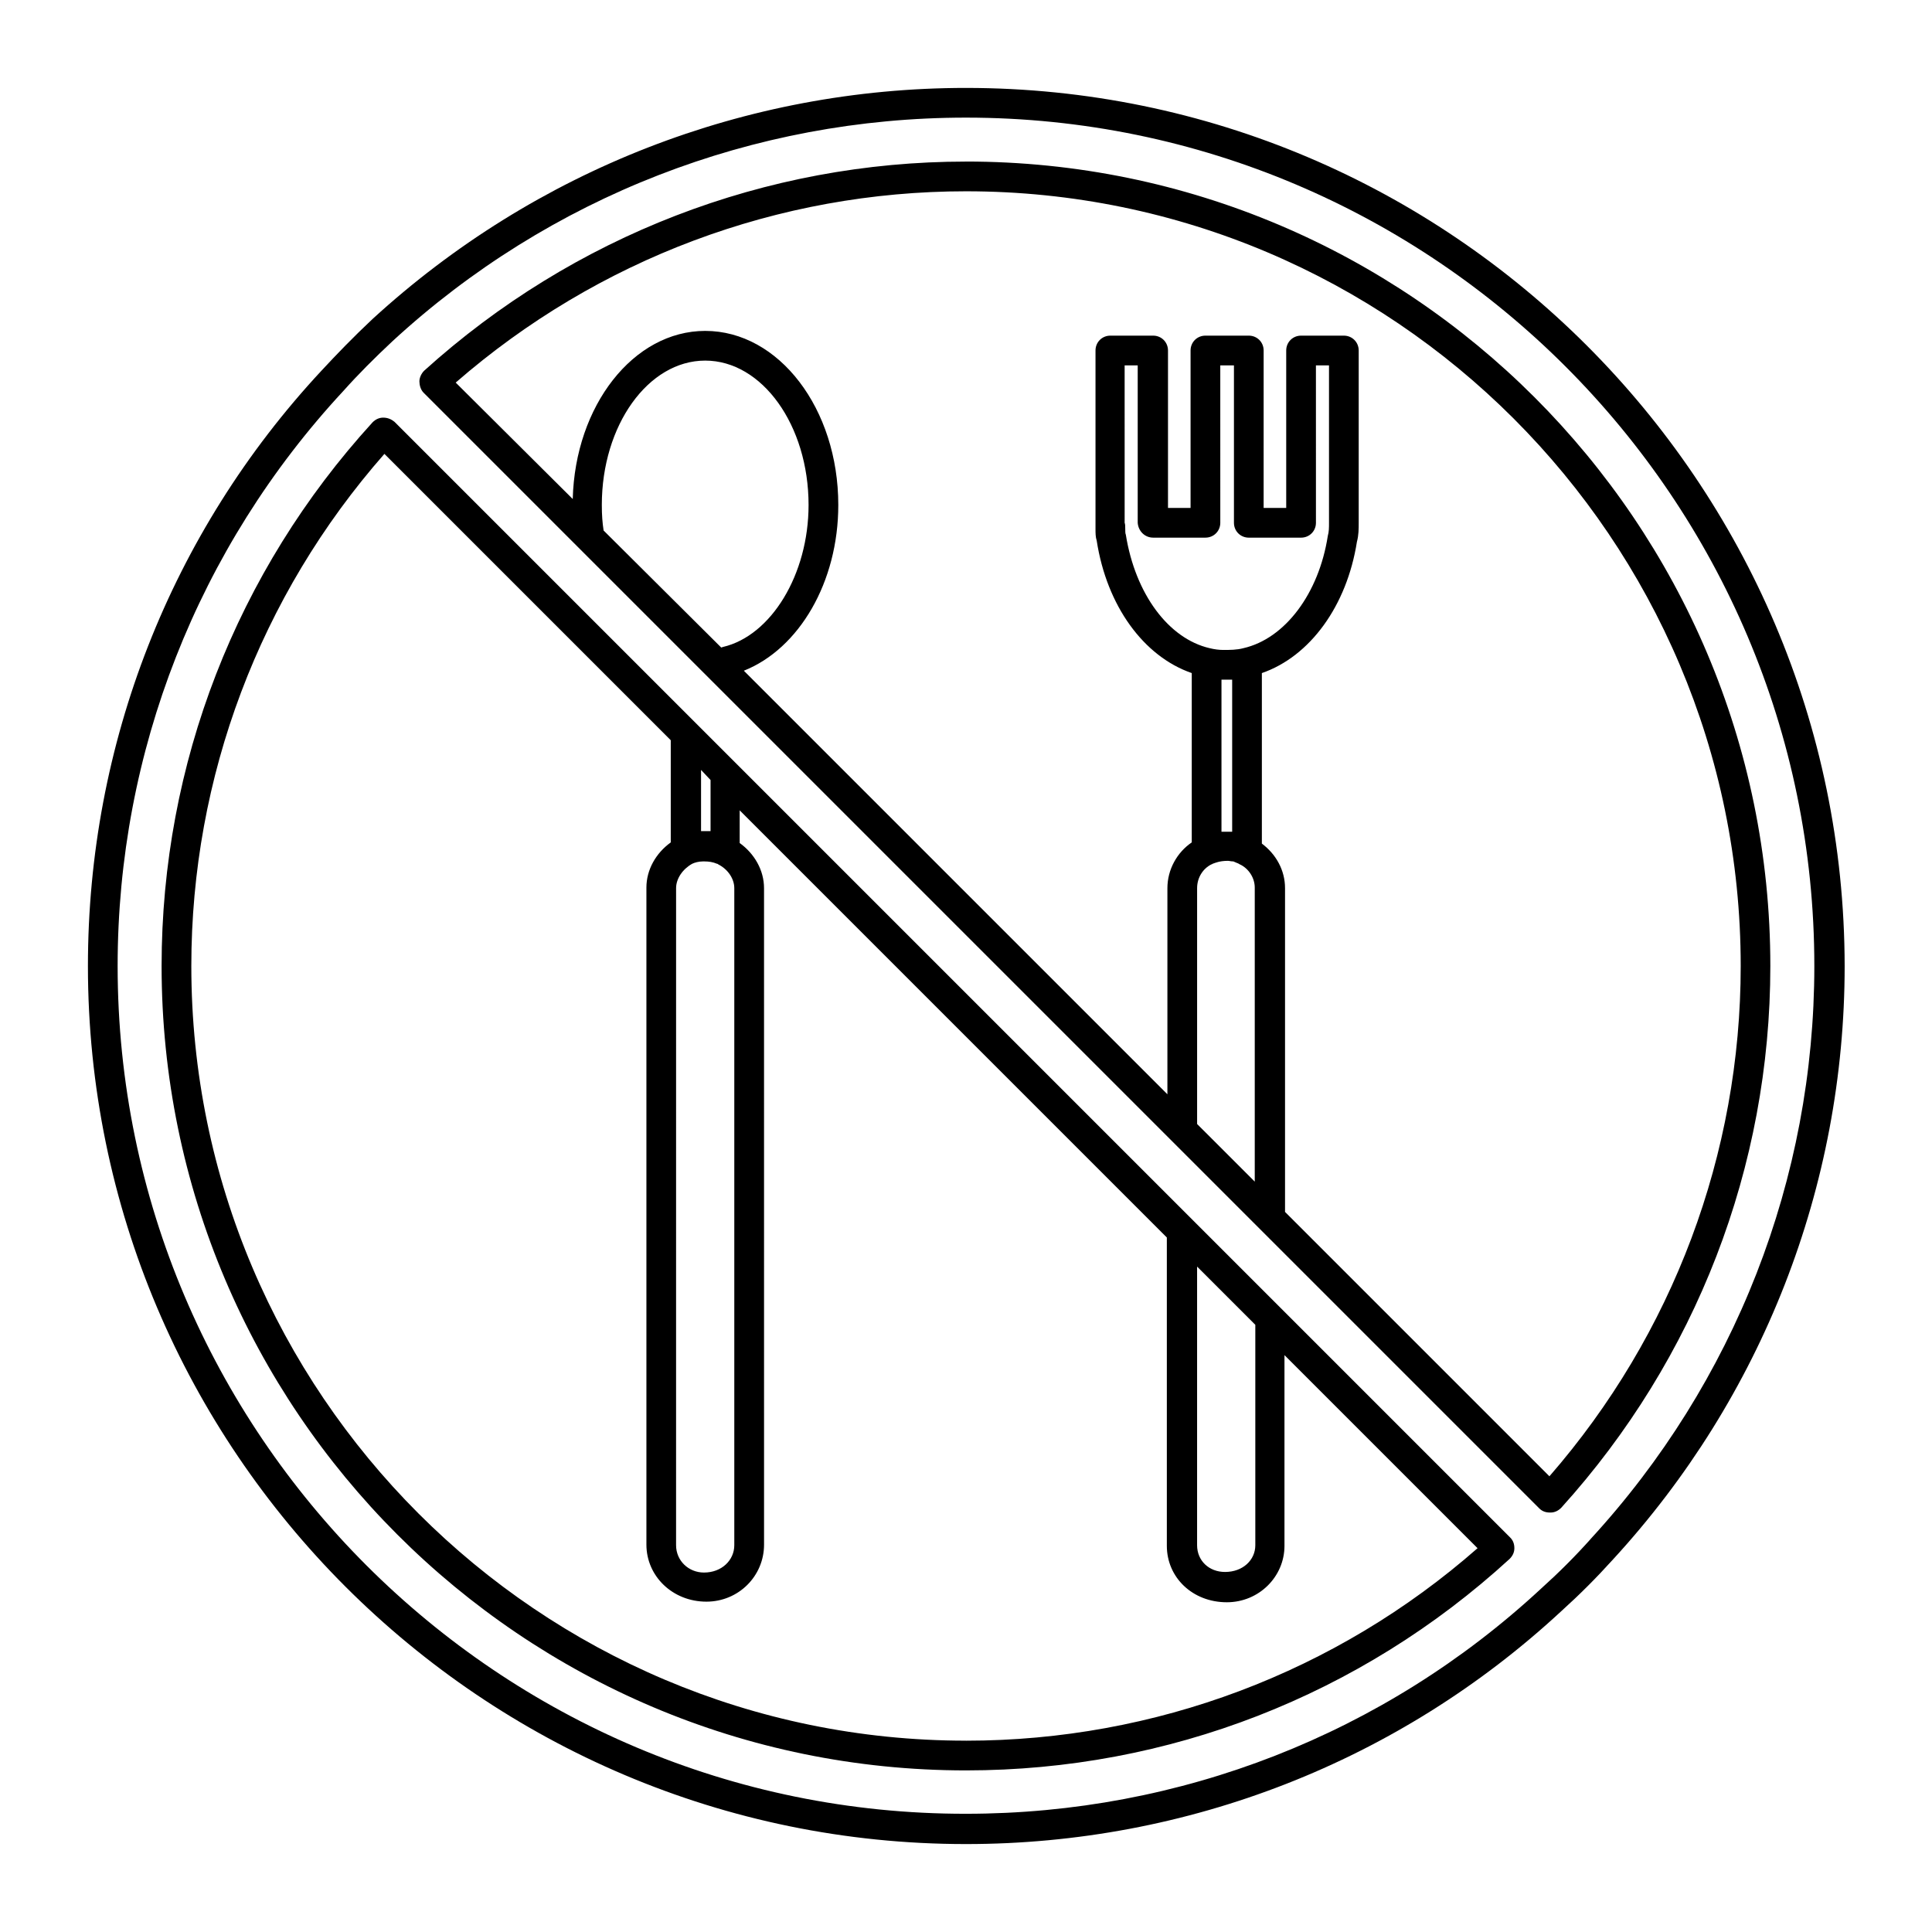 <?xml version="1.0" encoding="UTF-8"?>
<!-- Uploaded to: ICON Repo, www.svgrepo.com, Generator: ICON Repo Mixer Tools -->
<svg fill="#000000" width="800px" height="800px" version="1.1" viewBox="144 144 512 512" xmlns="http://www.w3.org/2000/svg">
 <g>
  <path d="m400 167.3c-58.254 0-114.14 21.727-157.28 61.246-5.039 4.723-9.445 9.289-13.539 13.699-39.992 42.977-61.879 99.027-61.879 157.75 0 128.31 104.38 232.7 232.7 232.7 58.727 0 114.77-21.883 157.75-61.715 4.879-4.41 9.289-8.816 13.699-13.699 39.516-42.98 61.402-98.871 61.402-157.28-0.156-128.32-104.54-232.7-232.85-232.7zm165.47 384.63c-4.094 4.566-8.344 8.816-13.066 13.066-41.562 38.574-95.723 59.672-152.4 59.672-123.91 0.156-224.83-100.77-224.83-224.67 0-56.68 21.254-110.84 59.828-152.4 3.938-4.41 8.188-8.66 13.066-13.227 41.566-38.258 95.57-59.199 151.93-59.199 123.91 0 224.82 100.92 224.82 224.82 0 56.367-21.098 110.37-59.355 151.93z"/>
  <path d="m483.44 490.68-234.9-234.9c-0.785-0.629-1.73-1.102-2.988-1.102-1.102 0-2.047 0.473-2.832 1.258-36.059 39.52-55.895 90.531-55.895 144.06 0 117.61 95.566 213.18 213.18 213.18 53.531 0 104.54-19.836 144.06-56.047 0.789-0.789 1.258-1.73 1.258-2.832s-0.316-2.047-1.102-2.832zm-6.769 4.41v58.41c0 3.938-3.305 7.086-8.031 7.086-4.25 0-7.398-2.992-7.398-7.086v-73.84zm-153.5-115.72c0-2.519 1.73-5.039 4.25-6.453 0.629-0.316 1.73-0.629 2.832-0.629h0.473c1.102 0 2.203 0.156 3.305 0.629 0.156 0 0.156 0 0.316 0.156 2.519 1.258 4.25 3.777 4.25 6.297v174.13c0 3.938-3.305 7.242-8.031 7.242-4.094 0-7.398-3.148-7.398-7.242zm9.133-28.656v13.539h-1.574-0.945v-16.215zm67.699 254.58c-113.2 0-205.3-92.102-205.3-205.3 0-50.066 18.105-98.086 51.168-135.71l75.887 75.887v27.078c-3.938 2.832-6.453 7.242-6.453 11.965v174.13c0 8.344 6.926 15.113 15.902 15.113 8.5 0 15.273-6.769 15.273-15.113l-0.004-173.97c0-4.723-2.519-9.133-6.453-11.965v-8.66l113.2 113.2v81.711c0 8.344 6.769 14.957 15.902 14.957 8.5 0 15.273-6.769 15.273-14.957v-50.539l51.168 51.168c-37.477 32.906-85.492 51.012-135.56 51.012z"/>
  <path d="m400 186.82c-53.059 0-104.07 19.68-143.59 55.418-0.789 0.789-1.262 1.891-1.262 2.836s0.316 2.203 1.102 2.992l295.67 295.67c0.789 0.789 1.73 1.102 2.832 1.102h0.156c1.102 0 2.047-0.473 2.832-1.258 35.738-39.516 55.418-90.371 55.418-143.59 0.008-117.61-95.559-213.18-213.16-213.18zm-96.512 91c0-21.098 12.281-38.258 27.395-38.258 15.113 0 27.395 17.16 27.395 38.258 0 18.422-9.918 34.637-22.672 37.629l-0.473 0.156-31.172-31.016c-0.316-2.047-0.473-4.094-0.473-6.769zm146.11 8.66h13.855c2.203 0 3.938-1.73 3.938-3.938l-0.004-41.719h3.621v41.723c0 2.203 1.73 3.938 3.938 3.938h13.855c2.203 0 3.938-1.73 3.938-3.938l-0.004-41.723h3.465v41.723c0 1.258 0 2.363-0.316 3.465-2.363 15.273-11.336 27.238-22.355 29.758-1.73 0.473-3.621 0.473-5.352 0.473-1.102 0-2.363-0.156-3.621-0.473-10.863-2.519-19.68-14.328-22.199-30.07-0.156-0.316-0.156-0.945-0.156-1.574s0-1.258-0.156-1.574l-0.004-41.727h3.465v41.723c0.156 2.203 1.887 3.934 4.094 3.934zm19.52 37.629h0.316 1.102v40.305h-1.574-1.258v-40.305h1.102 0.312zm2.519 48.332m-10.391 69.434v-62.504c0-2.832 1.574-5.195 3.777-6.297 0.156 0 0.316-0.156 0.316-0.156 0.316-0.156 0.945-0.316 1.418-0.473 0.629-0.156 1.418-0.316 2.676-0.316 0.316 0 0.789 0.156 1.418 0.156 0.316 0.156 0.789 0.316 1.102 0.473 0.156 0 0.316 0.156 0.316 0.156 0.156 0 0.156 0.156 0.316 0.156 2.363 1.102 3.938 3.621 3.938 6.141v77.934l-9.289-9.289zm93.363 93.359-70.062-70.062v-85.805c0-4.723-2.363-8.973-6.141-11.809v-45.184c12.754-4.41 22.516-17.789 25.191-34.793 0.473-1.73 0.473-3.465 0.473-5.039v-45.656c0-2.203-1.73-3.938-3.938-3.938h-11.336c-2.203 0-3.938 1.73-3.938 3.938v41.723h-5.984l0.004-41.723c0-2.203-1.73-3.938-3.938-3.938h-11.492c-2.203 0-3.938 1.73-3.938 3.938v41.723h-5.981v-41.723c0-2.203-1.73-3.938-3.938-3.938h-11.336c-2.203 0-3.938 1.73-3.938 3.938v46.129 1.258c0 0.945 0 2.047 0.316 2.992 2.676 17.32 12.438 30.699 25.191 35.109v44.871c-3.938 2.676-6.453 7.242-6.453 12.121v54.633l-112.25-112.25c14.641-5.824 25.031-23.457 25.031-43.926 0-25.504-15.742-46.129-35.266-46.129-19.051 0-34.48 19.836-35.109 44.555l-31.016-30.859c37.629-32.746 85.488-50.695 135.24-50.695 113.2 0 205.3 92.102 205.3 205.3 0 49.754-17.949 97.617-50.695 135.24z"/>
 </g>
</svg>